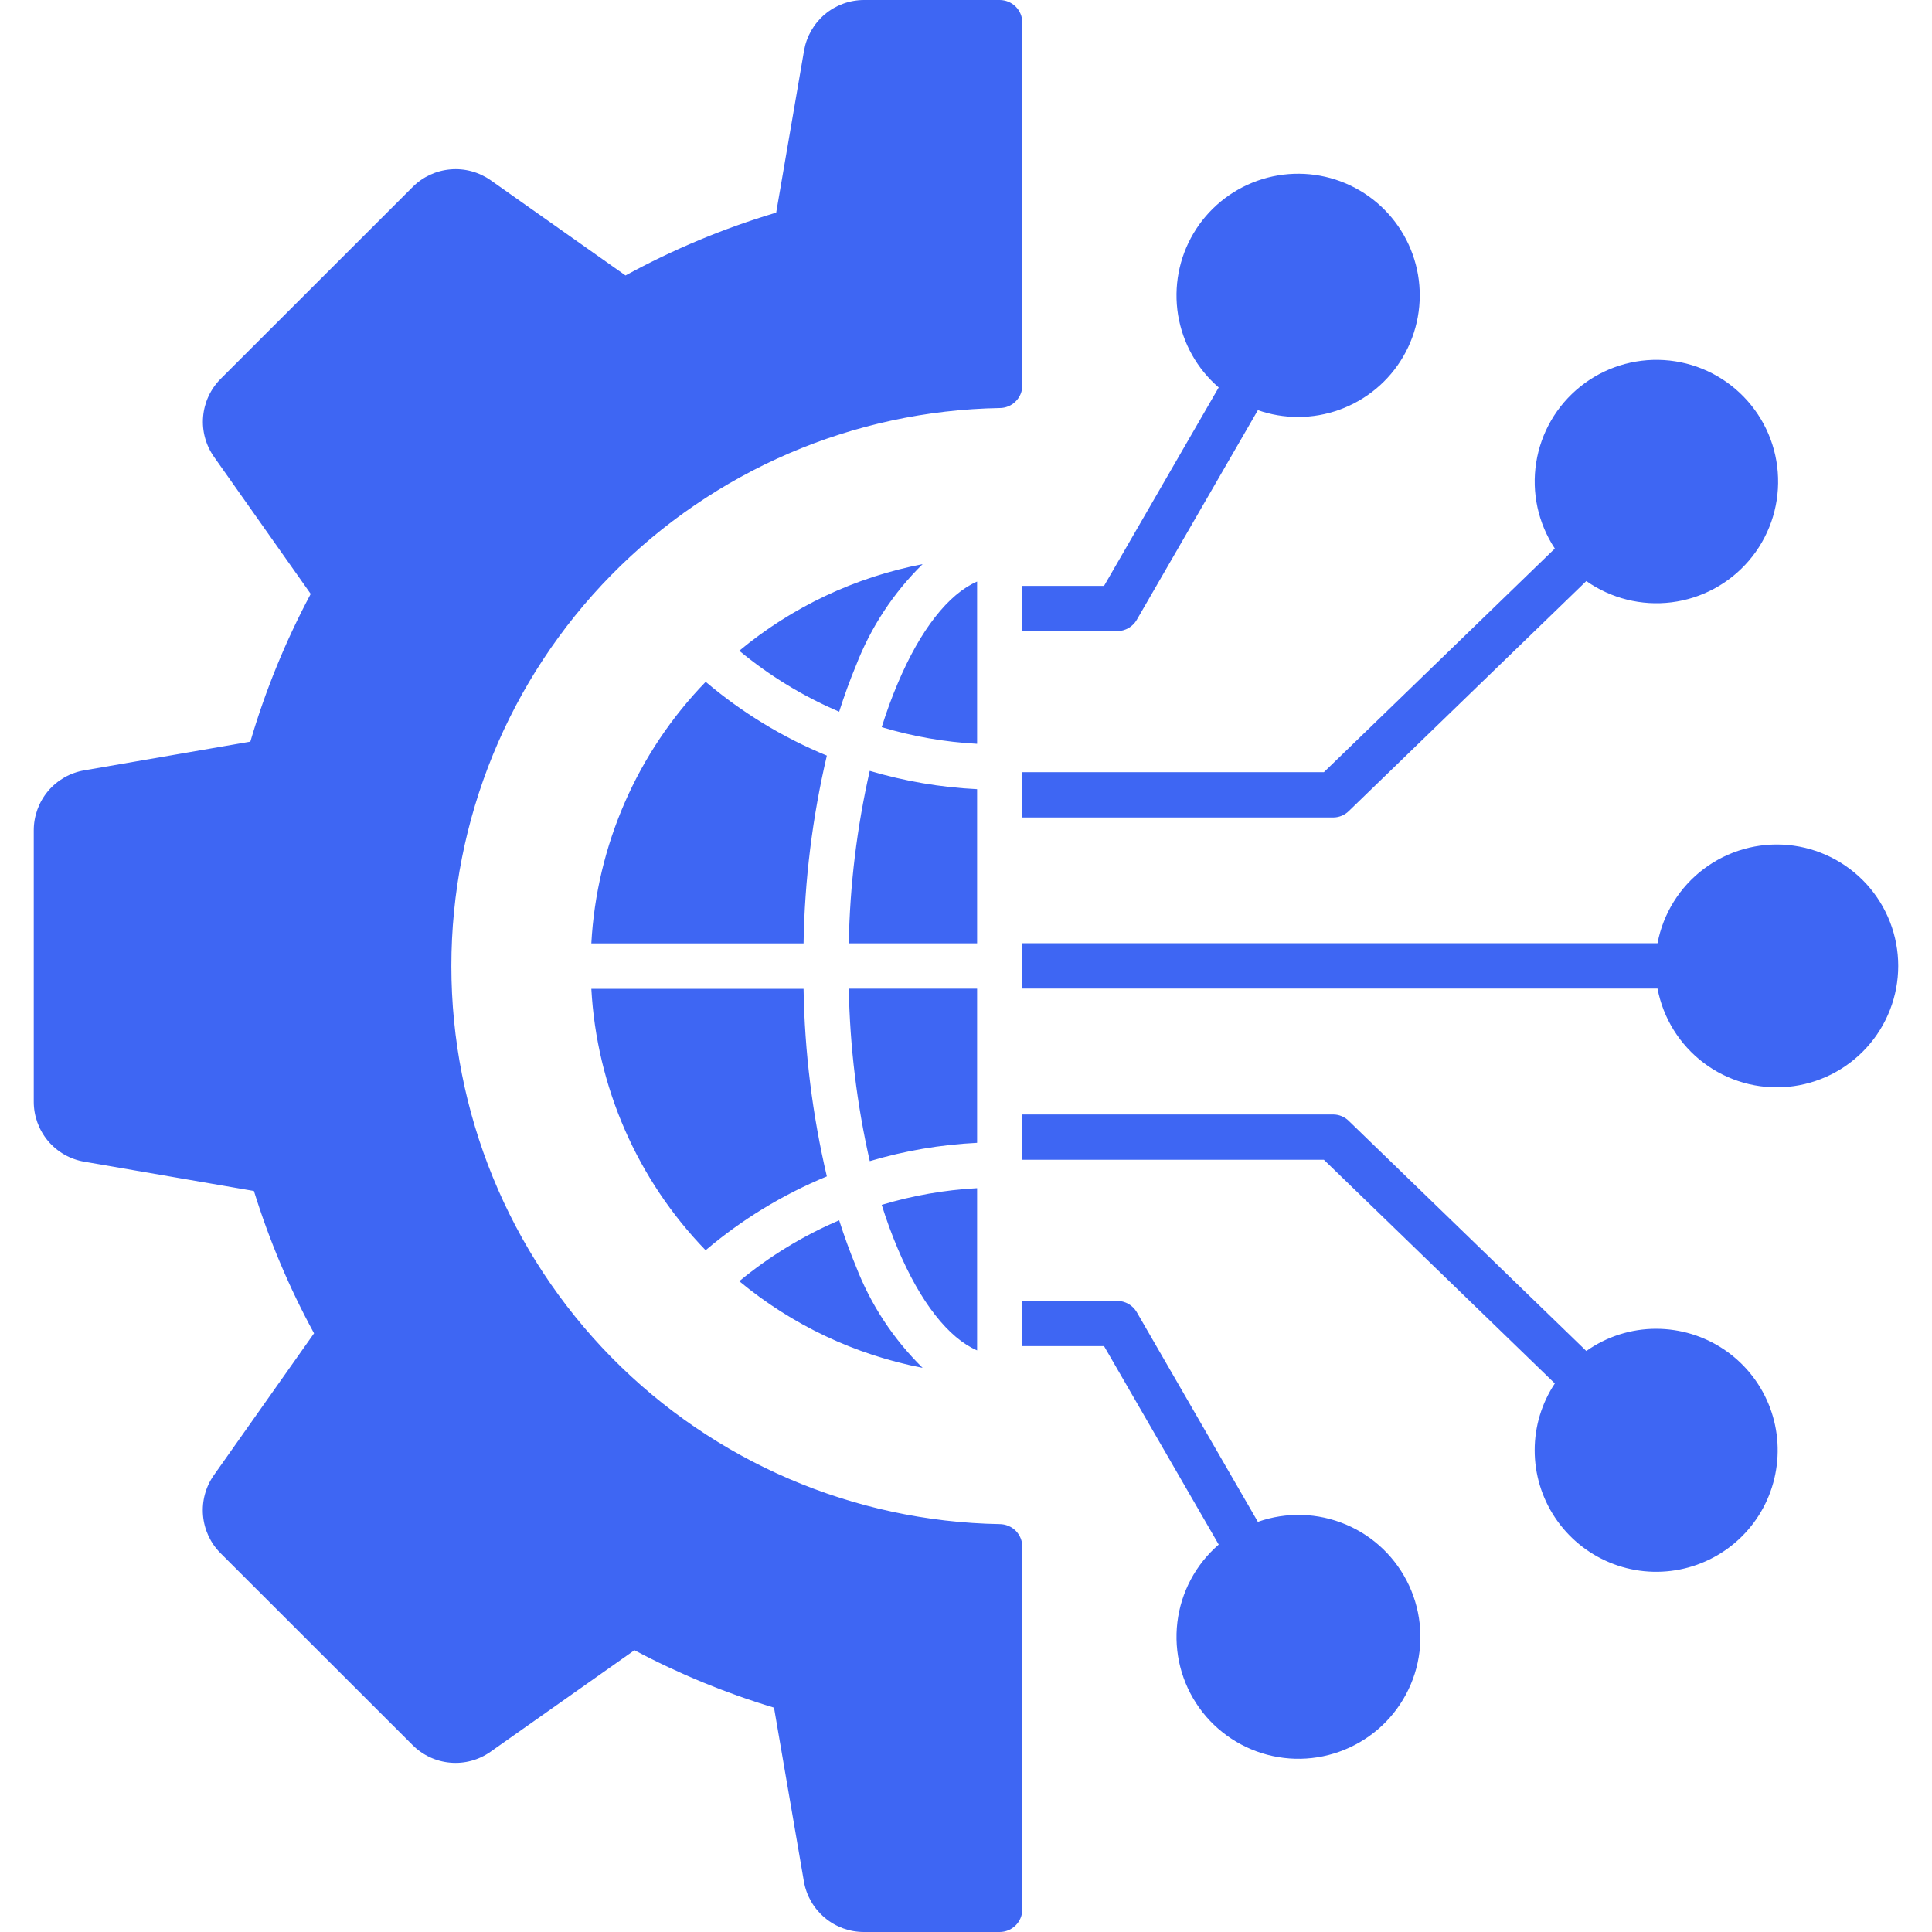 <svg xmlns="http://www.w3.org/2000/svg" width="40" height="40" viewBox="0 0 40 40" fill="none"><path fill-rule="evenodd" clip-rule="evenodd" d="M17.374 14.735C16.627 14.416 15.931 13.991 15.306 13.473C16.4 12.565 17.706 11.948 19.102 11.68C18.496 12.274 18.025 12.992 17.72 13.785C17.595 14.085 17.48 14.403 17.374 14.735ZM18.586 14.15C18.465 14.434 18.354 14.737 18.255 15.055C18.897 15.248 19.56 15.363 20.23 15.4V12.04C19.637 12.299 19.055 13.036 18.586 14.15ZM20.23 16.339V19.531H17.573C17.595 18.329 17.741 17.132 18.007 15.96C18.73 16.174 19.476 16.302 20.23 16.339H20.23ZM14.61 14.117C13.194 15.578 12.354 17.501 12.243 19.532H16.637C16.658 18.223 16.82 16.919 17.119 15.644C16.208 15.269 15.361 14.753 14.609 14.115L14.61 14.117ZM12.243 20.472H16.637C16.658 21.78 16.82 23.082 17.119 24.356C16.208 24.731 15.361 25.247 14.609 25.885C13.194 24.424 12.354 22.501 12.243 20.47L12.243 20.472ZM18.586 25.85C18.465 25.565 18.354 25.263 18.255 24.945C18.897 24.752 19.56 24.636 20.23 24.6V27.959C19.637 27.701 19.055 26.964 18.586 25.85ZM17.72 26.215C17.595 25.915 17.48 25.597 17.374 25.265C16.628 25.584 15.931 26.009 15.306 26.526C16.4 27.434 17.706 28.051 19.102 28.32C18.496 27.725 18.024 27.007 17.72 26.215ZM20.23 23.661C19.477 23.698 18.731 23.825 18.008 24.04C17.741 22.868 17.596 21.671 17.573 20.469H20.23L20.23 23.661ZM25.232 31.978L22.858 27.87H21.166V26.933H23.131C23.213 26.934 23.294 26.956 23.365 26.997C23.436 27.038 23.495 27.097 23.536 27.168L26.043 31.508C26.636 31.299 27.285 31.318 27.865 31.563C28.444 31.807 28.911 32.259 29.175 32.83C29.439 33.401 29.48 34.05 29.291 34.65C29.101 35.249 28.695 35.757 28.151 36.072C27.607 36.388 26.965 36.49 26.35 36.357C25.735 36.224 25.192 35.867 24.827 35.355C24.462 34.843 24.301 34.213 24.376 33.588C24.451 32.964 24.756 32.39 25.232 31.979V31.978ZM31.774 30.023C31.773 30.52 31.92 31.007 32.196 31.421C32.472 31.835 32.864 32.158 33.324 32.349C33.783 32.541 34.289 32.591 34.777 32.495C35.266 32.398 35.714 32.159 36.066 31.808C36.419 31.456 36.659 31.008 36.756 30.52C36.854 30.032 36.805 29.526 36.615 29.066C36.425 28.606 36.102 28.213 35.689 27.936C35.275 27.659 34.789 27.512 34.291 27.511C33.773 27.51 33.266 27.671 32.843 27.971L27.926 23.208C27.84 23.122 27.723 23.074 27.602 23.074H21.166V24.012H27.41L32.191 28.643C31.919 29.052 31.774 29.533 31.774 30.024V30.023ZM34.317 20.467H21.166V19.529H34.317C34.434 18.914 34.776 18.365 35.276 17.989C35.776 17.613 36.399 17.437 37.022 17.495C37.645 17.554 38.224 17.843 38.646 18.306C39.067 18.769 39.301 19.372 39.301 19.998C39.301 20.624 39.067 21.228 38.646 21.69C38.224 22.153 37.645 22.442 37.022 22.501C36.399 22.56 35.776 22.384 35.276 22.008C34.776 21.631 34.434 21.082 34.317 20.467ZM32.843 12.03L27.926 16.792C27.84 16.877 27.723 16.925 27.602 16.925H21.166V15.987H27.41L32.191 11.357C31.845 10.833 31.707 10.199 31.805 9.579C31.902 8.959 32.227 8.398 32.717 8.005C33.206 7.612 33.825 7.416 34.451 7.455C35.077 7.494 35.667 7.765 36.103 8.216C36.54 8.666 36.794 9.263 36.813 9.891C36.833 10.518 36.618 11.13 36.21 11.607C35.802 12.084 35.231 12.392 34.608 12.47C33.986 12.548 33.356 12.391 32.843 12.03ZM26.872 8.633C27.463 8.634 28.035 8.427 28.489 8.049C28.943 7.671 29.249 7.145 29.354 6.564C29.46 5.982 29.357 5.382 29.065 4.869C28.773 4.356 28.309 3.961 27.756 3.755C27.202 3.549 26.594 3.544 26.037 3.741C25.48 3.938 25.01 4.324 24.709 4.833C24.408 5.341 24.296 5.939 24.391 6.522C24.487 7.105 24.784 7.636 25.232 8.022L22.858 12.13H21.166V13.067H23.131C23.213 13.066 23.294 13.044 23.365 13.003C23.436 12.962 23.495 12.903 23.536 12.832L26.043 8.492C26.309 8.585 26.589 8.633 26.872 8.633ZM20.698 31.555C17.669 31.502 14.782 30.262 12.658 28.101C10.535 25.94 9.345 23.031 9.345 20.002C9.345 16.972 10.535 14.064 12.658 11.903C14.782 9.742 17.669 8.501 20.698 8.448C20.76 8.448 20.82 8.436 20.877 8.412C20.934 8.389 20.986 8.354 21.029 8.31C21.073 8.267 21.107 8.215 21.131 8.158C21.154 8.102 21.166 8.041 21.166 7.979V0.468C21.166 0.344 21.117 0.225 21.029 0.137C20.941 0.05 20.822 0 20.698 6.79105e-08H17.89C17.592 -9.74817e-05 17.305 0.105 17.077 0.296C16.85 0.488 16.698 0.754 16.647 1.047L16.07 4.402C14.987 4.725 13.942 5.161 12.951 5.703L10.161 3.733C9.918 3.562 9.622 3.481 9.326 3.507C9.03 3.532 8.752 3.661 8.543 3.872L4.569 7.843C4.359 8.054 4.23 8.331 4.205 8.628C4.18 8.924 4.261 9.22 4.433 9.462L6.433 12.296C5.913 13.27 5.494 14.295 5.183 15.355L1.746 15.949C1.452 15.999 1.186 16.151 0.994 16.379C0.803 16.607 0.698 16.896 0.699 17.194V22.808C0.698 23.105 0.803 23.394 0.994 23.622C1.186 23.85 1.452 24.002 1.746 24.052L5.257 24.658C5.574 25.679 5.99 26.666 6.502 27.605L4.43 30.539C4.258 30.781 4.178 31.077 4.203 31.373C4.228 31.67 4.356 31.948 4.567 32.158L8.54 36.128C8.75 36.339 9.027 36.469 9.323 36.494C9.62 36.52 9.915 36.439 10.158 36.267L13.136 34.166C14.058 34.656 15.025 35.054 16.025 35.355L16.644 38.955C16.695 39.248 16.848 39.514 17.076 39.705C17.304 39.897 17.592 40.001 17.89 40H20.698C20.822 40 20.941 39.95 21.029 39.862C21.117 39.774 21.166 39.655 21.166 39.531V32.023C21.166 31.899 21.116 31.78 21.029 31.692C20.941 31.605 20.822 31.556 20.698 31.555Z" fill="#3E66F3"></path></svg>